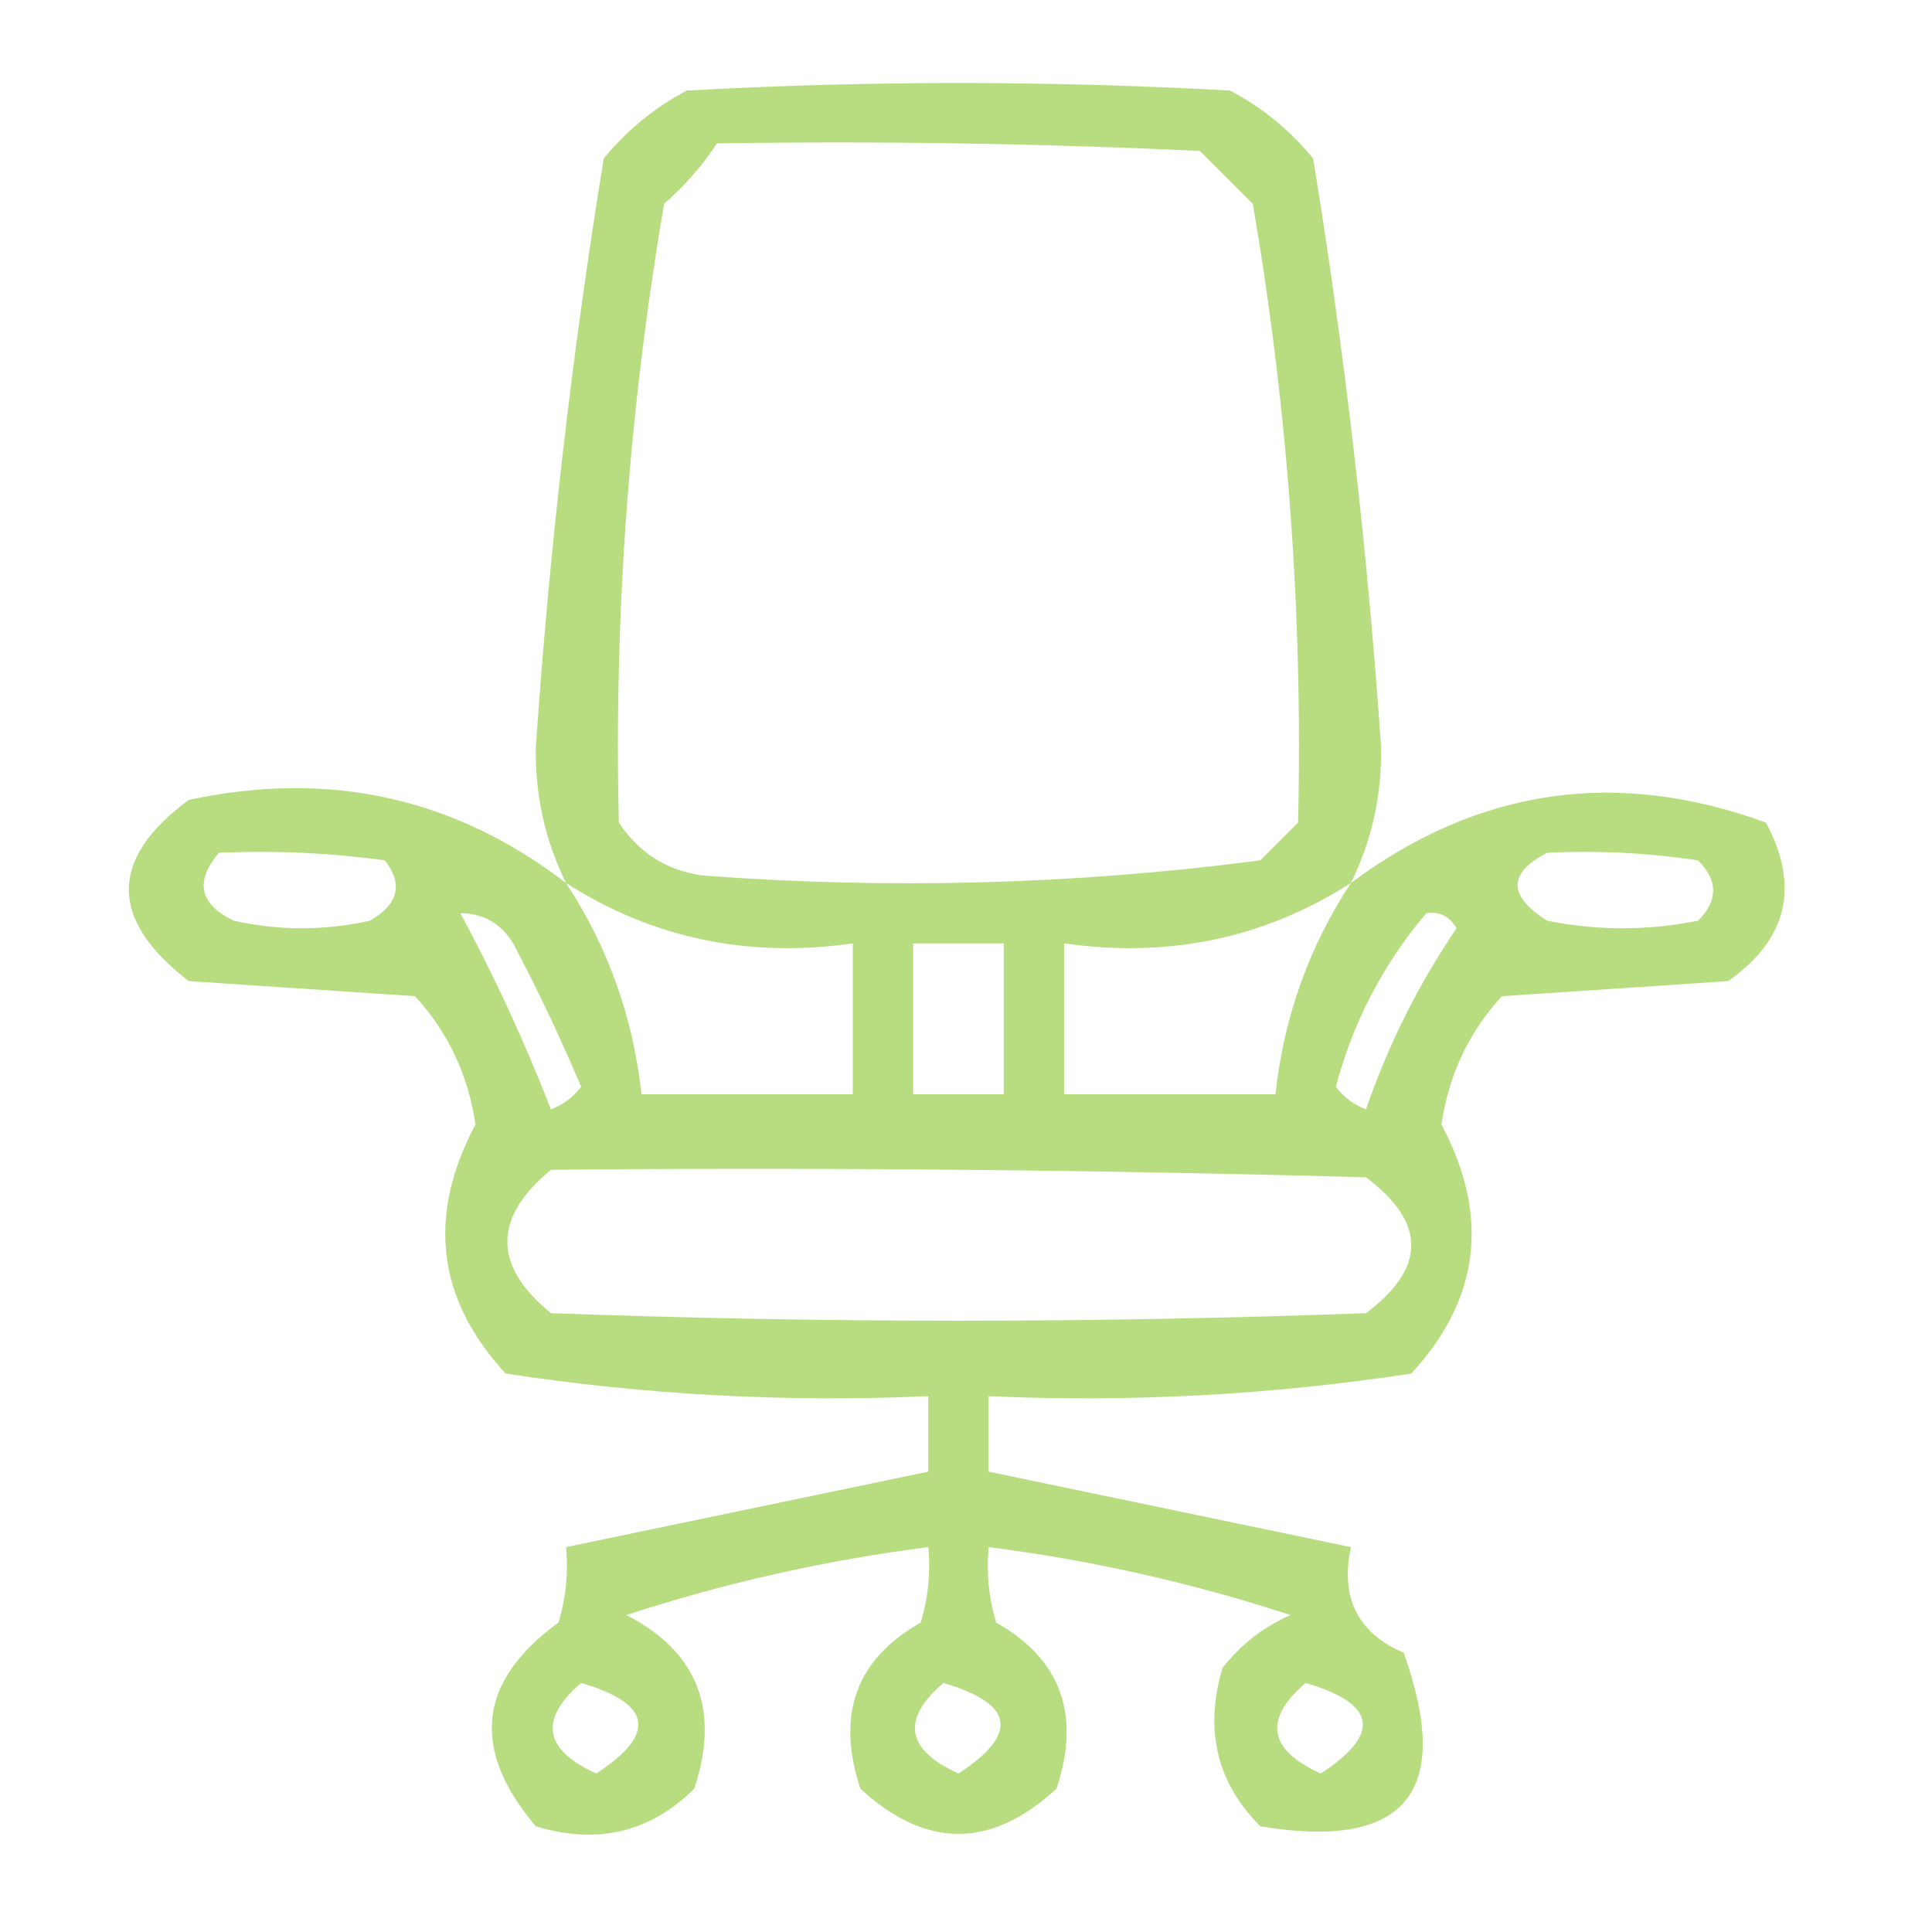 <svg xmlns="http://www.w3.org/2000/svg" xmlns:xlink="http://www.w3.org/1999/xlink" width="128px" height="128px" style="shape-rendering:geometricPrecision; text-rendering:geometricPrecision; image-rendering:optimizeQuality; fill-rule:evenodd; clip-rule:evenodd"><g><path style="opacity:0.877" fill="#add86f" d="M 89.5,58.5 C 97.938,52.215 107.105,50.881 117,54.5C 119.258,58.728 118.424,62.228 114.5,65C 109.5,65.333 104.5,65.667 99.5,66C 97.308,68.402 95.974,71.236 95.5,74.5C 98.721,80.567 98.054,86.067 93.5,91C 84.248,92.417 74.915,92.917 65.5,92.5C 65.5,94.167 65.5,95.833 65.5,97.5C 73.5,99.167 81.5,100.833 89.5,102.5C 88.789,105.864 89.956,108.197 93,109.5C 96.295,118.758 93.128,122.591 83.5,121C 80.606,118.091 79.773,114.591 81,110.5C 82.214,108.951 83.714,107.785 85.5,107C 78.965,104.866 72.298,103.366 65.5,102.5C 65.34,104.199 65.507,105.866 66,107.5C 70.288,109.926 71.622,113.593 70,118.5C 65.667,122.5 61.333,122.5 57,118.5C 55.378,113.593 56.712,109.926 61,107.5C 61.493,105.866 61.66,104.199 61.5,102.5C 54.702,103.366 48.035,104.866 41.5,107C 46.224,109.435 47.724,113.269 46,118.5C 43.091,121.394 39.591,122.227 35.5,121C 31.162,115.88 31.662,111.38 37,107.5C 37.493,105.866 37.66,104.199 37.5,102.5C 45.5,100.833 53.5,99.167 61.5,97.5C 61.5,95.833 61.5,94.167 61.5,92.5C 52.085,92.917 42.752,92.417 33.5,91C 28.946,86.067 28.279,80.567 31.5,74.5C 31.026,71.236 29.692,68.402 27.5,66C 22.5,65.667 17.5,65.333 12.5,65C 7.213,60.91 7.213,56.91 12.5,53C 21.776,50.994 30.109,52.828 37.5,58.5C 36.115,55.692 35.449,52.692 35.5,49.5C 36.396,36.408 37.896,23.408 40,10.5C 41.543,8.622 43.376,7.122 45.5,6C 57.5,5.333 69.5,5.333 81.5,6C 83.624,7.122 85.457,8.622 87,10.5C 89.104,23.408 90.604,36.408 91.5,49.5C 91.551,52.692 90.885,55.692 89.5,58.5 Z M 47.5,9.5 C 58.172,9.334 68.838,9.5 79.5,10C 80.667,11.167 81.833,12.333 83,13.5C 85.325,27.073 86.325,40.74 86,54.5C 85.167,55.333 84.333,56.167 83.5,57C 71.238,58.606 58.904,58.939 46.5,58C 44.152,57.654 42.319,56.487 41,54.5C 40.675,40.74 41.675,27.073 44,13.5C 45.376,12.295 46.542,10.962 47.5,9.5 Z M 14.5,56.5 C 18.182,56.335 21.848,56.501 25.5,57C 26.727,58.587 26.394,59.921 24.5,61C 21.5,61.667 18.5,61.667 15.5,61C 13.218,59.916 12.884,58.416 14.5,56.5 Z M 102.5,56.5 C 105.85,56.335 109.183,56.502 112.5,57C 113.833,58.333 113.833,59.667 112.5,61C 109.167,61.667 105.833,61.667 102.5,61C 99.894,59.35 99.894,57.85 102.5,56.5 Z M 37.5,58.5 C 43.218,62.16 49.551,63.493 56.5,62.5C 56.5,65.833 56.5,69.167 56.5,72.5C 51.833,72.5 47.167,72.5 42.5,72.5C 41.945,67.4 40.279,62.733 37.5,58.5 Z M 89.5,58.5 C 86.721,62.733 85.055,67.4 84.5,72.5C 79.833,72.5 75.167,72.5 70.5,72.5C 70.5,69.167 70.5,65.833 70.5,62.5C 77.449,63.493 83.782,62.16 89.5,58.5 Z M 30.5,60.5 C 32.017,60.511 33.184,61.177 34,62.5C 35.645,65.621 37.145,68.788 38.5,72C 37.975,72.692 37.308,73.192 36.5,73.5C 34.748,69 32.748,64.666 30.5,60.5 Z M 94.5,60.5 C 95.376,60.369 96.043,60.703 96.5,61.5C 93.97,65.226 91.97,69.226 90.5,73.5C 89.692,73.192 89.025,72.692 88.5,72C 89.655,67.681 91.655,63.848 94.5,60.5 Z M 60.5,62.5 C 62.5,62.5 64.5,62.5 66.5,62.5C 66.5,65.833 66.5,69.167 66.5,72.5C 64.5,72.5 62.5,72.5 60.5,72.5C 60.5,69.167 60.5,65.833 60.5,62.5 Z M 36.5,77.5 C 54.503,77.333 72.503,77.5 90.5,78C 94.5,81 94.5,84 90.5,87C 72.5,87.667 54.5,87.667 36.5,87C 32.649,83.856 32.649,80.689 36.5,77.5 Z M 38.5,111.5 C 43.197,112.874 43.531,114.874 39.5,117.5C 36.025,115.916 35.692,113.916 38.5,111.5 Z M 62.5,111.5 C 67.197,112.874 67.531,114.874 63.5,117.5C 60.025,115.916 59.692,113.916 62.5,111.5 Z M 86.5,111.5 C 91.197,112.874 91.531,114.874 87.5,117.5C 84.025,115.916 83.692,113.916 86.5,111.5 Z"></path></g></svg>